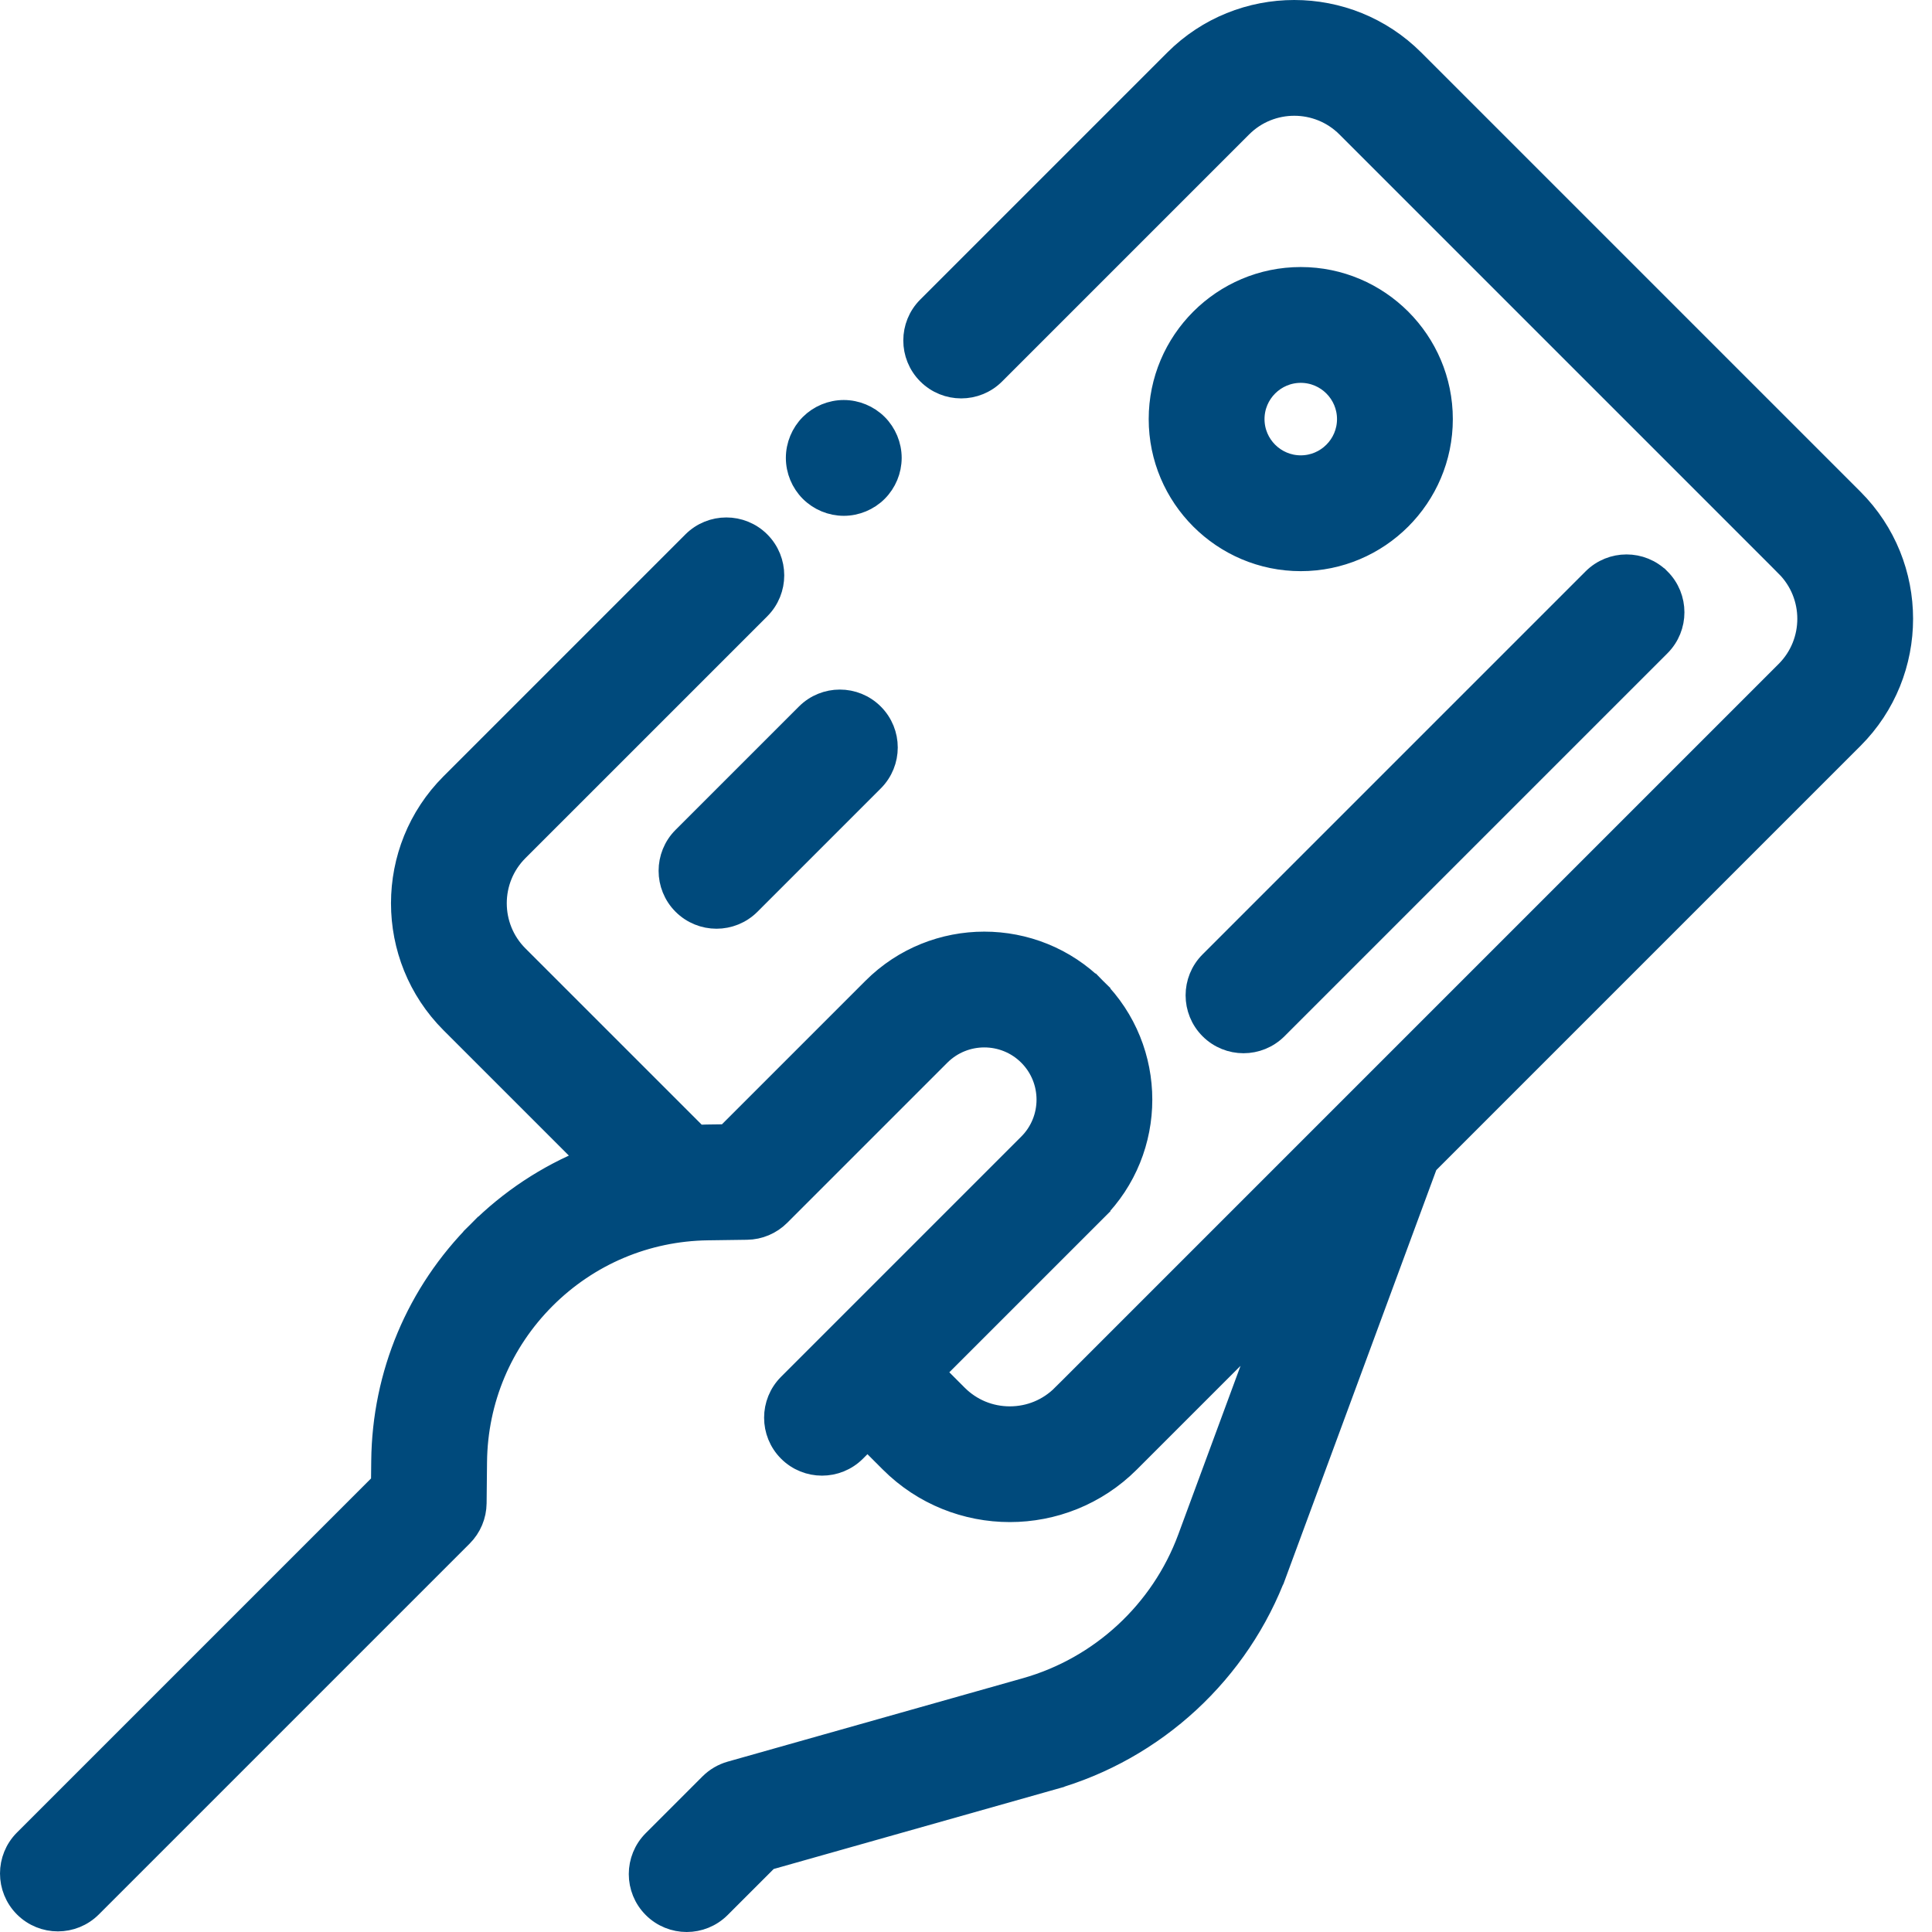 <svg width="92" height="92" viewBox="0 0 92 92" fill="none" xmlns="http://www.w3.org/2000/svg">
<path d="M55.938 2.855L55.938 2.855L44.175 14.618C43.294 15.499 43.294 16.928 44.175 17.81L44.175 17.81C45.057 18.692 46.486 18.692 47.367 17.81L47.367 17.81L59.13 6.047C60.51 4.668 62.755 4.668 64.134 6.047L64.134 6.047L85.052 26.965L85.406 26.612L85.052 26.965C86.431 28.345 86.431 30.59 85.052 31.969L50.588 66.433L50.942 66.786L50.588 66.433C49.919 67.102 49.032 67.469 48.086 67.469C47.14 67.469 46.253 67.102 45.584 66.433L44.499 65.347L52.177 57.67L51.824 57.316L52.177 57.67C55.103 54.744 55.103 49.984 52.177 47.058L51.824 47.412L52.177 47.058C49.251 44.132 44.492 44.132 41.566 47.058C41.566 47.058 41.566 47.058 41.566 47.058L34.588 54.036L33.638 54.049L33.636 54.049C33.495 54.052 33.355 54.056 33.214 54.062L24.666 45.515C23.287 44.136 23.287 41.89 24.666 40.511L36.184 28.994C37.065 28.112 37.065 26.683 36.184 25.801L36.184 25.801C35.303 24.92 33.873 24.92 32.992 25.801L32.992 25.801L21.474 37.319C18.334 40.459 18.334 45.567 21.474 48.707L27.963 55.195C26.041 55.974 24.276 57.135 22.77 58.64L23.124 58.994L22.77 58.64C19.852 61.558 18.221 65.44 18.178 69.566L18.167 70.611L1.161 87.617C0.28 88.499 0.28 89.928 1.161 90.81L1.161 90.81C1.602 91.25 2.18 91.471 2.757 91.471C3.334 91.471 3.913 91.25 4.353 90.81L22.011 73.152L22.011 73.152C22.429 72.734 22.666 72.17 22.672 71.579L22.692 69.613C22.723 66.673 23.884 63.912 25.962 61.833C28.031 59.765 30.778 58.604 33.702 58.563L35.568 58.537H35.568C36.156 58.529 36.717 58.292 37.133 57.876L37.133 57.876L44.758 50.251C44.758 50.251 44.758 50.251 44.758 50.251C45.923 49.086 47.82 49.086 48.985 50.251C50.15 51.416 50.15 53.313 48.985 54.477L48.985 54.477L37.547 65.915C37.547 65.915 37.547 65.915 37.547 65.915C36.665 66.797 36.666 68.226 37.547 69.108C38.428 69.989 39.858 69.989 40.739 69.108L40.739 69.108L41.307 68.54L42.392 69.625C43.963 71.196 46.026 71.98 48.087 71.98C50.147 71.98 52.211 71.195 53.781 69.625L60.332 63.074L56.576 73.247C55.294 76.717 52.403 79.391 48.843 80.397L34.787 84.369L34.787 84.369C34.416 84.474 34.078 84.672 33.805 84.945L33.805 84.945L31.104 87.646C30.222 88.528 30.222 89.957 31.104 90.839L31.104 90.839C31.544 91.279 32.123 91.5 32.7 91.5C33.277 91.5 33.855 91.279 34.296 90.839L36.581 88.554L50.071 84.741L49.935 84.26L50.071 84.741C55.017 83.344 59.031 79.632 60.811 74.811L60.342 74.638L60.811 74.811L67.963 55.444L88.245 35.162L88.245 35.162C91.384 32.021 91.384 26.913 88.244 23.773L67.326 2.855C64.186 -0.285 59.078 -0.285 55.938 2.855Z" fill="#004a7c" stroke="#004a7c"/>
<path d="M57.619 48.993L57.619 48.993C58.059 49.433 58.638 49.654 59.215 49.654C59.792 49.654 60.37 49.433 60.811 48.993L60.811 48.993L79.05 30.754C79.931 29.873 79.931 28.444 79.05 27.562L79.049 27.562C78.168 26.681 76.739 26.681 75.857 27.562L75.857 27.562L57.619 45.8C56.737 46.682 56.737 48.111 57.619 48.993ZM38.397 33.998L38.397 33.998L32.523 39.871C31.642 40.753 31.642 42.182 32.523 43.064L32.523 43.064C32.964 43.504 33.542 43.725 34.12 43.725C34.696 43.725 35.275 43.504 35.716 43.064L41.589 37.19C42.471 36.309 42.471 34.879 41.589 33.998L41.589 33.998C40.708 33.116 39.278 33.116 38.397 33.998ZM40.178 24.063H40.179C40.774 24.063 41.355 23.822 41.775 23.401L41.776 23.4C42.197 22.977 42.435 22.404 42.437 21.807V21.805C42.437 21.21 42.196 20.63 41.775 20.209C41.355 19.789 40.774 19.548 40.179 19.548C39.584 19.548 39.004 19.788 38.583 20.209C38.163 20.63 37.922 21.21 37.922 21.805C37.922 22.402 38.163 22.981 38.583 23.401L38.584 23.402C39.008 23.823 39.58 24.061 40.178 24.063ZM55.2 19.957C55.2 23.674 58.224 26.698 61.941 26.698C65.659 26.698 68.682 23.674 68.682 19.957C68.682 16.24 65.659 13.216 61.941 13.216C58.224 13.216 55.2 16.24 55.2 19.957ZM59.715 19.957C59.715 18.73 60.714 17.731 61.941 17.731C63.168 17.731 64.167 18.73 64.167 19.957C64.167 21.184 63.168 22.183 61.941 22.183C60.714 22.183 59.715 21.184 59.715 19.957Z" fill="#004a7c" stroke="#004a7c"/>
</svg>
